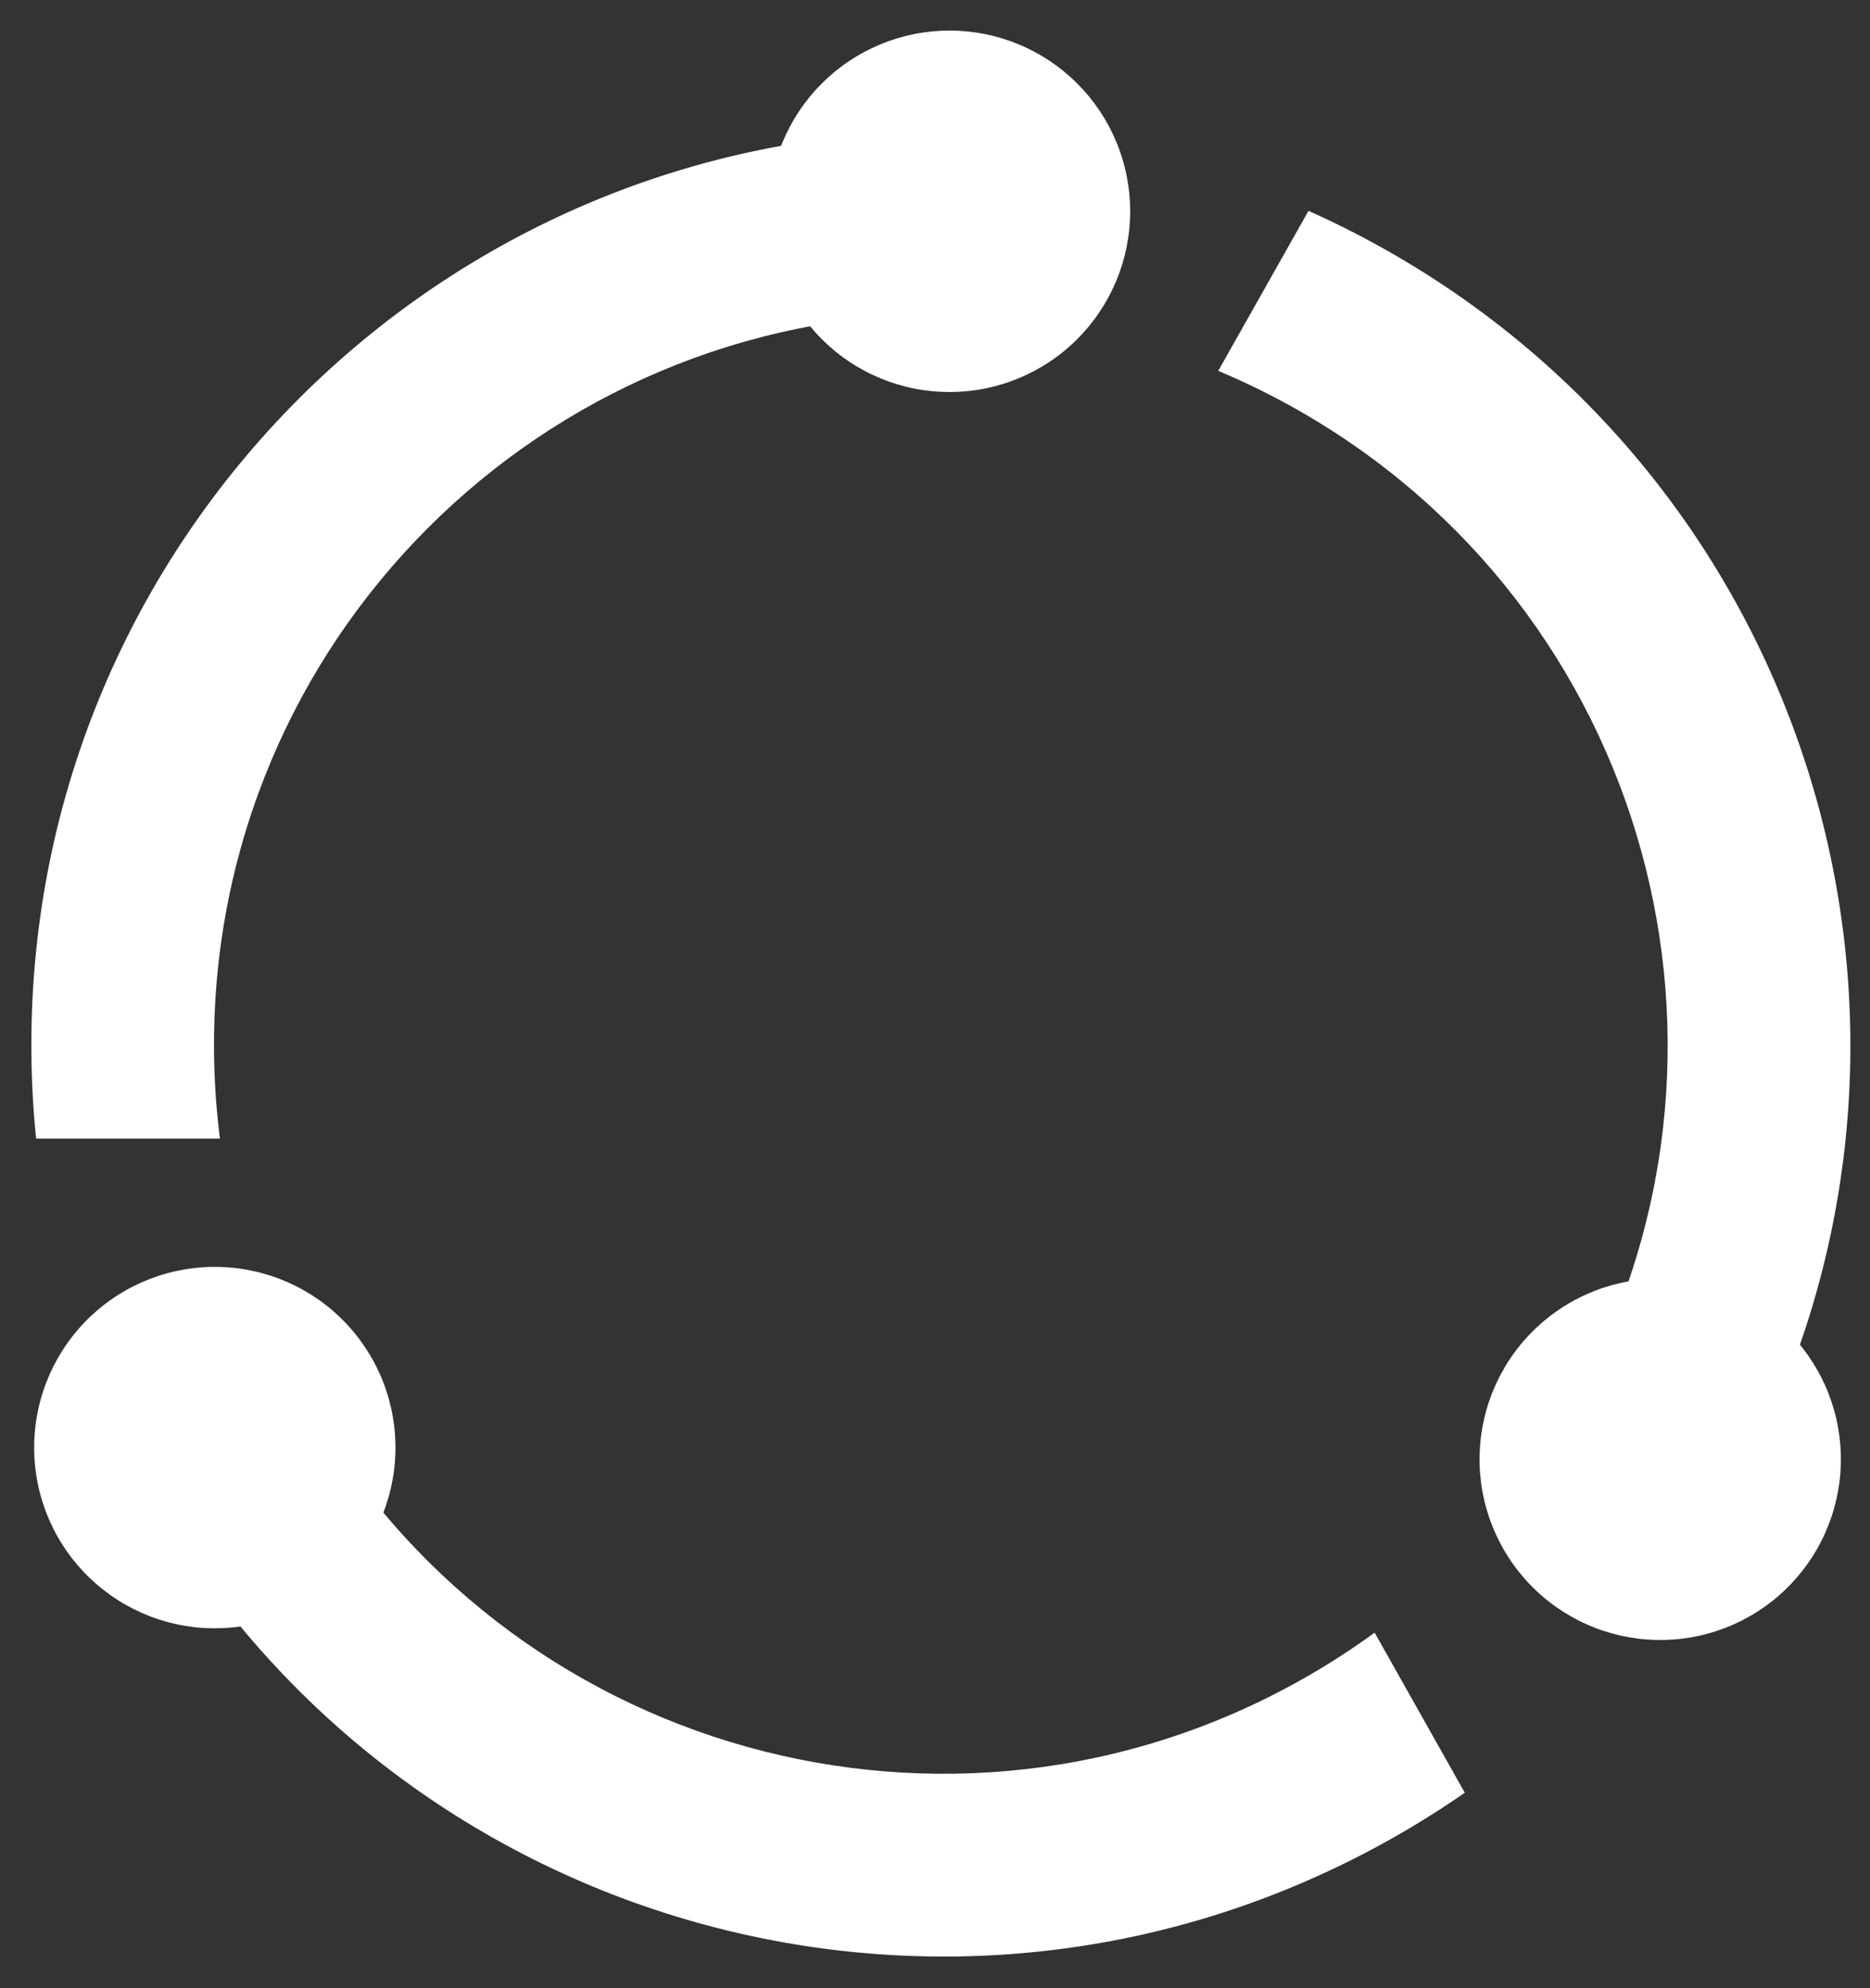 <svg width="207" height="220" xmlns="http://www.w3.org/2000/svg" xmlns:xlink="http://www.w3.org/1999/xlink" xml:space="preserve" overflow="hidden"><rect width="100%" height="100%" fill="#333333" stroke="none"/><defs><clipPath id="clip0"><rect x="127" y="250" width="207" height="220"/></clipPath><clipPath id="clip1"><rect x="142" y="359" width="150" height="109"/></clipPath><clipPath id="clip2"><path d="M192.942 503.095 142.885 414.221 239.311 359.916 289.368 448.787Z"/></clipPath><clipPath id="clip3"><path d="M192.942 503.095 93.811 327.09 269.819 227.967 368.95 403.968Z"/></clipPath><clipPath id="clip4"><path d="M143.17 437.436 123.541 402.586 158.397 382.954 178.025 417.808Z"/></clipPath><clipPath id="clip5"><path d="M143.17 437.436 123.541 402.586 158.397 382.954 178.025 417.808Z"/></clipPath><clipPath id="clip6"><path d="M143.17 437.436 123.541 402.586 158.397 382.954 178.025 417.808Z"/></clipPath><clipPath id="clip7"><rect x="221" y="272" width="112" height="145"/></clipPath><clipPath id="clip8"><path d="M368.45 327.327 318.324 416.159 221.94 361.774 272.066 272.942Z"/></clipPath><clipPath id="clip9"><path d="M368.45 327.327 269.177 503.248 93.249 403.982 192.518 228.057Z"/></clipPath><clipPath id="clip10"><path d="M338.037 403.898 318.379 438.735 283.541 419.079 303.199 384.242Z"/></clipPath><clipPath id="clip11"><path d="M338.037 403.898 318.379 438.735 283.541 419.079 303.199 384.242Z"/></clipPath><clipPath id="clip12"><path d="M338.037 403.898 318.379 438.735 283.541 419.079 303.199 384.242Z"/></clipPath><clipPath id="clip13"><rect x="130" y="264" width="104" height="112"/></clipPath></defs><g clip-path="url(#clip0)" transform="translate(-127 -250)"><path d="M49.447-98.894C20.125-98.894 5.941-87.398 5.941-69.954 5.941-55.583 12.84-47.916 27.982-42.93L57.69-33.732C64.013-31.816 65.166-29.131 65.166-26.066 65.166-21.85 60.18-18.59 50.596-18.59 41.208-18.59 35.267-21.656 33.732-28.173L4.024-28.173C5.174-8.243 20.507 3.066 49.447 3.066 79.346 3.066 94.87-8.625 94.87-27.024 94.87-39.864 88.162-47.531 73.214-51.749L42.93-60.565C36.607-62.673 34.881-65.548 34.881-69.763 34.881-73.982 38.524-77.239 48.68-77.239 57.69-77.239 62.482-73.982 64.013-69.19L92.954-69.19C91.804-87.398 77.815-98.894 49.447-98.894Z" fill="#FFFFFF" transform="matrix(1 0 0 1 385.442 418.75)"/><path d="M54.624-98.894C23-98.894 6.132-79.346 6.132-47.916 6.132-16.482 23.191 3.066 55.197 3.066 81.454 3.066 97.172-9.965 102.155-30.857L71.68-30.857C68.999-23.191 63.631-18.59 55.197-18.59 44.083-18.59 37.947-26.448 36.416-40.249L102.537-40.249C102.922-42.739 103.113-45.041 103.113-47.916 103.113-79.346 86.245-98.894 54.624-98.894ZM72.447-58.458 36.798-58.458C38.715-70.339 44.656-77.239 54.624-77.239 64.589-77.239 70.53-70.339 72.447-58.458Z" fill="#FFFFFF" transform="matrix(1 0 0 1 477.439 418.75)"/><path d="M53.857-98.894C22.423-98.894 7.476-85.863 7.476-67.464L7.476-64.971 37.184-64.971 37.184-67.464C37.184-73.596 41.59-78.197 53.857-78.197 66.124-78.197 70.721-73.214 70.721-67.464L70.721-60.18C24.725-58.839 5.559-45.805 5.559-24.149 5.559-6.326 18.017 3.066 39.864 3.066 54.815 3.066 66.888-1.535 74.745-9.392L78.197 0 100.429 0 100.429-67.464C100.429-86.631 85.287-98.894 53.857-98.894ZM70.721-35.072C70.721-24.916 62.482-17.632 49.256-17.632 39.1-17.632 34.499-22.041 34.499-28.173 34.499-37.374 43.315-42.357 70.721-43.124Z" fill="#FFFFFF" transform="matrix(1 0 0 1 580.168 418.75)"/><path d="M8.049-95.829 8.049 0 37.947 0 37.947-64.971C37.947-71.871 41.781-75.513 48.298-75.513 55.197-75.513 59.03-71.489 59.03-64.971L59.03 0 88.547 0 88.547-64.971C88.547-71.871 92.763-75.513 99.28-75.513 106.179-75.513 109.63-71.489 109.63-64.971L109.63 0 139.529 0 139.529-64.971C139.529-84.523 128.411-98.894 107.328-98.894 95.638-98.894 87.204-94.488 82.03-87.398 76.662-94.488 68.232-98.894 56.541-98.894 45.805-98.894 37.756-95.065 32.583-88.738L29.131-95.829Z" fill="#FFFFFF" transform="matrix(1 0 0 1 682.13 418.75)"/><path d="M8.049-134.161 8.049 0 37.184 0 37.184-134.161Z" fill="#FFFFFF" transform="matrix(1 0 0 1 823.192 418.75)"/><path d="M54.624-98.894C23-98.894 6.132-79.346 6.132-47.916 6.132-16.482 23.191 3.066 55.197 3.066 81.454 3.066 97.172-9.965 102.155-30.857L71.68-30.857C68.999-23.191 63.631-18.59 55.197-18.59 44.083-18.59 37.947-26.448 36.416-40.249L102.537-40.249C102.922-42.739 103.113-45.041 103.113-47.916 103.113-79.346 86.245-98.894 54.624-98.894ZM72.447-58.458 36.798-58.458C38.715-70.339 44.656-77.239 54.624-77.239 64.589-77.239 70.53-70.339 72.447-58.458Z" fill="#FFFFFF" transform="matrix(1 0 0 1 861.907 418.75)"/><path d="M49.447-98.894C20.125-98.894 5.941-87.398 5.941-69.954 5.941-55.583 12.84-47.916 27.982-42.93L57.69-33.732C64.013-31.816 65.166-29.131 65.166-26.066 65.166-21.85 60.18-18.59 50.596-18.59 41.208-18.59 35.267-21.656 33.732-28.173L4.024-28.173C5.174-8.243 20.507 3.066 49.447 3.066 79.346 3.066 94.87-8.625 94.87-27.024 94.87-39.864 88.162-47.531 73.214-51.749L42.93-60.565C36.607-62.673 34.881-65.548 34.881-69.763 34.881-73.982 38.524-77.239 48.68-77.239 57.69-77.239 62.482-73.982 64.013-69.19L92.954-69.19C91.804-87.398 77.815-98.894 49.447-98.894Z" fill="#FFFFFF" transform="matrix(1 0 0 1 964.636 418.75)"/><path d="M49.447-98.894C20.125-98.894 5.941-87.398 5.941-69.954 5.941-55.583 12.84-47.916 27.982-42.93L57.69-33.732C64.013-31.816 65.166-29.131 65.166-26.066 65.166-21.85 60.18-18.59 50.596-18.59 41.208-18.59 35.267-21.656 33.732-28.173L4.024-28.173C5.174-8.243 20.507 3.066 49.447 3.066 79.346 3.066 94.87-8.625 94.87-27.024 94.87-39.864 88.162-47.531 73.214-51.749L42.93-60.565C36.607-62.673 34.881-65.548 34.881-69.763 34.881-73.982 38.524-77.239 48.68-77.239 57.69-77.239 62.482-73.982 64.013-69.19L92.954-69.19C91.804-87.398 77.815-98.894 49.447-98.894Z" fill="#FFFFFF" transform="matrix(1 0 0 1 1056.63 418.75)"/><g clip-path="url(#clip1)"><g clip-path="url(#clip2)"><g clip-path="url(#clip3)"><path d="M145.668 400.334C173.081 449.004 234.698 466.222 283.367 438.81 332.037 411.4 349.255 349.78 321.843 301.11 294.433 252.444 232.813 235.226 184.143 262.635 135.477 290.048 118.259 351.668 145.668 400.334ZM304.225 311.034C326.155 349.967 312.381 399.265 273.444 421.192 234.51 443.122 185.216 429.348 163.286 390.414 141.359 351.478 155.133 302.183 194.067 280.253 233 258.326 282.298 272.1 304.225 311.034Z" fill="#FFFFFF" transform="matrix(1 0 0 1 -2.347 14.671)"/></g></g></g><g clip-path="url(#clip4)"><g clip-path="url(#clip5)"><g clip-path="url(#clip6)"><path d="M143.31 378.099C143.88 377.776 144.467 377.484 145.067 377.22 145.665 376.956 146.276 376.724 146.897 376.519 147.522 376.314 148.151 376.14 148.793 376.001 149.432 375.859 150.074 375.748 150.727 375.668 151.376 375.592 152.029 375.543 152.685 375.529 153.338 375.515 153.994 375.533 154.647 375.581 155.3 375.633 155.949 375.713 156.591 375.828 157.237 375.942 157.876 376.085 158.508 376.262 159.137 376.439 159.758 376.647 160.369 376.883 160.98 377.12 161.578 377.387 162.161 377.682 162.744 377.977 163.314 378.304 163.866 378.654 164.418 379.005 164.952 379.383 165.47 379.79 165.984 380.192 166.477 380.623 166.952 381.074 167.425 381.526 167.876 382.001 168.3 382.498 168.727 382.994 169.129 383.512 169.504 384.05 169.879 384.585 170.23 385.14 170.55 385.71 170.873 386.279 171.164 386.866 171.428 387.467 171.692 388.064 171.928 388.675 172.129 389.3 172.334 389.921 172.508 390.553 172.65 391.192 172.793 391.831 172.9 392.477 172.98 393.126 173.06 393.776 173.105 394.428 173.119 395.085 173.133 395.737 173.116 396.394 173.067 397.046 173.018 397.699 172.935 398.348 172.82 398.994 172.709 399.637 172.563 400.275 172.386 400.907 172.209 401.536 172.004 402.157 171.765 402.768 171.529 403.38 171.261 403.977 170.966 404.56 170.671 405.147 170.348 405.713 169.994 406.265 169.643 406.82 169.265 407.352 168.862 407.869 168.456 408.383 168.029 408.879 167.574 409.352 167.123 409.824 166.647 410.275 166.15 410.702 165.654 411.126 165.136 411.529 164.602 411.904 164.064 412.282 163.512 412.629 162.939 412.949 162.369 413.272 161.782 413.563 161.185 413.827 160.584 414.091 159.973 414.327 159.352 414.529 158.73 414.734 158.098 414.907 157.46 415.05 156.817 415.192 156.175 415.303 155.522 415.379 154.873 415.459 154.22 415.504 153.567 415.518 152.911 415.532 152.258 415.515 151.605 415.466 150.949 415.418 150.303 415.334 149.658 415.22 149.012 415.109 148.373 414.963 147.744 414.786 147.112 414.609 146.491 414.404 145.88 414.168 145.269 413.928 144.672 413.661 144.088 413.366 143.505 413.07 142.935 412.747 142.383 412.393 141.831 412.043 141.297 411.664 140.783 411.261 140.265 410.855 139.772 410.428 139.3 409.977 138.824 409.522 138.376 409.046 137.949 408.55 137.522 408.053 137.12 407.536 136.745 407.001 136.37 406.463 136.019 405.911 135.699 405.338 135.377 404.768 135.085 404.182 134.821 403.584 134.557 402.984 134.324 402.373 134.12 401.751 133.915 401.13 133.741 400.498 133.599 399.859 133.46 399.22 133.349 398.574 133.269 397.925 133.193 397.272 133.144 396.619 133.13 395.966 133.116 395.31 133.133 394.657 133.182 394.005 133.234 393.352 133.314 392.703 133.429 392.057 133.543 391.411 133.686 390.772 133.863 390.144 134.04 389.512 134.245 388.89 134.484 388.279 134.72 387.671 134.988 387.071 135.283 386.487 135.578 385.904 135.904 385.335 136.255 384.783 136.606 384.231 136.984 383.696 137.39 383.182 137.793 382.665 138.22 382.172 138.675 381.699 139.126 381.224 139.602 380.776 140.099 380.349 140.595 379.922 141.113 379.519 141.651 379.144 142.185 378.769 142.741 378.422 143.31 378.099Z" fill="#FFFFFF" transform="matrix(1 0 0 1 -2.347 14.671)"/></g></g></g><g clip-path="url(#clip7)"><g clip-path="url(#clip8)"><g clip-path="url(#clip9)"><path d="M321.099 400.703C348.55 352.054 331.381 290.423 282.735 262.972 234.087 235.521 172.452 252.691 145.005 301.336 117.554 349.984 134.724 411.619 183.369 439.067 232.017 466.518 293.652 449.348 321.099 400.703ZM162.616 311.273C184.574 272.357 233.882 258.621 272.798 280.583 311.714 302.541 325.45 351.849 303.489 390.765 281.531 429.681 232.222 443.417 193.306 421.459 154.39 399.498 140.654 350.189 162.616 311.273Z" fill="#FFFFFF" transform="matrix(1 0 0 1 -2.347 14.671)"/></g></g></g><g clip-path="url(#clip10)"><g clip-path="url(#clip11)"><g clip-path="url(#clip12)"><path d="M303.298 414.237C302.725 413.914 302.173 413.563 301.634 413.188 301.1 412.813 300.582 412.411 300.086 411.984 299.589 411.557 299.117 411.105 298.662 410.633 298.211 410.161 297.784 409.664 297.378 409.15 296.975 408.633 296.596 408.098 296.246 407.546 295.895 406.994 295.572 406.425 295.277 405.841 294.982 405.255 294.714 404.657 294.478 404.046 294.239 403.435 294.034 402.817 293.857 402.185 293.683 401.553 293.537 400.914 293.426 400.272 293.312 399.626 293.232 398.977 293.183 398.324 293.131 397.671 293.114 397.015 293.131 396.362 293.145 395.706 293.194 395.053 293.27 394.404 293.35 393.751 293.461 393.109 293.603 392.47 293.746 391.831 293.919 391.199 294.124 390.578 294.329 389.953 294.562 389.342 294.826 388.744 295.093 388.144 295.385 387.56 295.708 386.991 296.027 386.418 296.378 385.866 296.753 385.328 297.131 384.793 297.53 384.276 297.957 383.779 298.385 383.283 298.836 382.81 299.308 382.356 299.784 381.904 300.277 381.477 300.794 381.071 301.308 380.668 301.843 380.29 302.395 379.939 302.95 379.588 303.516 379.265 304.103 378.97 304.687 378.672 305.284 378.408 305.895 378.172 306.506 377.932 307.127 377.727 307.759 377.55 308.388 377.376 309.027 377.231 309.673 377.12 310.318 377.005 310.968 376.925 311.62 376.876 312.273 376.824 312.926 376.807 313.582 376.824 314.235 376.838 314.888 376.887 315.541 376.963 316.19 377.043 316.836 377.154 317.475 377.297 318.113 377.439 318.745 377.613 319.367 377.817 319.988 378.022 320.6 378.255 321.197 378.519 321.797 378.786 322.384 379.078 322.954 379.401 323.523 379.72 324.075 380.071 324.613 380.446 325.148 380.824 325.665 381.224 326.162 381.651 326.658 382.078 327.134 382.529 327.586 383.001 328.037 383.477 328.467 383.97 328.87 384.487 329.273 385.001 329.651 385.536 330.002 386.088 330.356 386.644 330.679 387.21 330.974 387.796 331.27 388.38 331.537 388.977 331.773 389.588 332.009 390.199 332.214 390.821 332.391 391.453 332.568 392.081 332.71 392.72 332.825 393.366 332.936 394.012 333.019 394.661 333.068 395.314 333.117 395.966 333.134 396.619 333.12 397.275 333.103 397.928 333.058 398.581 332.978 399.234 332.898 399.883 332.787 400.529 332.644 401.168 332.502 401.807 332.328 402.439 332.127 403.06 331.922 403.682 331.686 404.293 331.422 404.89 331.158 405.491 330.863 406.077 330.544 406.647 330.221 407.216 329.87 407.768 329.495 408.307 329.12 408.841 328.717 409.359 328.29 409.855 327.863 410.352 327.412 410.827 326.94 411.279 326.467 411.73 325.971 412.161 325.457 412.563 324.94 412.966 324.405 413.345 323.853 413.695 323.301 414.05 322.731 414.372 322.148 414.668 321.561 414.963 320.964 415.23 320.353 415.466 319.742 415.702 319.124 415.907 318.492 416.084 317.86 416.261 317.221 416.404 316.579 416.518 315.933 416.629 315.284 416.713 314.631 416.761 313.978 416.81 313.322 416.827 312.669 416.813 312.013 416.796 311.36 416.751 310.711 416.671 310.058 416.591 309.416 416.48 308.777 416.338 308.138 416.195 307.506 416.022 306.884 415.82 306.259 415.615 305.648 415.379 305.051 415.115 304.45 414.852 303.867 414.556 303.298 414.237Z" fill="#FFFFFF" transform="matrix(1 0 0 1 -2.347 14.671)"/></g></g></g><g clip-path="url(#clip13)"><path d="M233.913 249.854C178.056 249.854 132.818 295.096 132.818 350.95 132.818 406.807 178.056 452.049 233.913 452.049 289.77 452.049 335.012 406.807 335.012 350.95 335.012 295.096 289.77 249.854 233.913 249.854ZM233.913 431.831C189.23 431.831 153.036 395.637 153.036 350.95 153.036 306.266 189.23 270.072 233.913 270.072 278.6 270.072 314.794 306.266 314.794 350.95 314.794 395.637 278.6 431.831 233.913 431.831Z" fill="#FFFFFF" transform="matrix(1 0 0 1 -2.347 14.671)"/></g><path d="M254.451 258.712C254.451 259.368 254.42 260.021 254.354 260.673 254.291 261.326 254.194 261.972 254.066 262.614 253.941 263.257 253.781 263.892 253.59 264.517 253.399 265.145 253.18 265.76 252.93 266.368 252.677 266.972 252.399 267.562 252.09 268.142 251.781 268.718 251.444 269.281 251.08 269.826 250.719 270.368 250.326 270.895 249.913 271.402 249.496 271.906 249.055 272.392 248.594 272.854 248.132 273.319 247.646 273.756 247.139 274.173 246.632 274.59 246.108 274.979 245.562 275.343 245.017 275.708 244.458 276.041 243.878 276.35 243.302 276.659 242.712 276.94 242.104 277.19 241.5 277.44 240.885 277.663 240.257 277.85 239.632 278.041 238.997 278.201 238.354 278.329 237.712 278.458 237.063 278.552 236.413 278.617 235.76 278.68 235.108 278.711 234.451 278.711 233.795 278.711 233.142 278.68 232.493 278.617 231.84 278.552 231.191 278.458 230.549 278.329 229.906 278.201 229.274 278.041 228.646 277.85 228.021 277.663 227.403 277.44 226.799 277.19 226.195 276.94 225.601 276.659 225.025 276.35 224.445 276.041 223.886 275.708 223.34 275.343 222.795 274.979 222.271 274.59 221.764 274.173 221.257 273.756 220.775 273.319 220.309 272.854 219.848 272.392 219.407 271.906 218.993 271.402 218.577 270.895 218.188 270.368 217.823 269.826 217.459 269.281 217.122 268.718 216.813 268.142 216.504 267.562 216.226 266.972 215.976 266.368 215.723 265.76 215.504 265.145 215.313 264.517 215.122 263.892 214.966 263.257 214.837 262.614 214.709 261.972 214.611 261.326 214.549 260.673 214.483 260.021 214.452 259.368 214.452 258.712 214.452 258.059 214.483 257.406 214.549 256.753 214.611 256.1 214.709 255.455 214.837 254.812 214.966 254.17 215.122 253.535 215.313 252.906 215.504 252.281 215.723 251.663 215.976 251.059 216.226 250.455 216.504 249.864 216.813 249.285 217.122 248.708 217.459 248.146 217.823 247.601 218.188 247.059 218.577 246.531 218.993 246.024 219.407 245.521 219.848 245.035 220.309 244.573 220.775 244.108 221.257 243.67 221.764 243.253 222.271 242.837 222.795 242.448 223.34 242.083 223.886 241.719 224.445 241.385 225.025 241.076 225.601 240.767 226.195 240.486 226.799 240.236 227.403 239.986 228.021 239.764 228.646 239.573 229.274 239.385 229.906 239.226 230.549 239.097 231.191 238.969 231.84 238.875 232.493 238.809 233.142 238.747 233.795 238.712 234.451 238.712 235.108 238.712 235.76 238.747 236.413 238.809 237.063 238.875 237.712 238.969 238.354 239.097 238.997 239.226 239.632 239.385 240.257 239.573 240.885 239.764 241.5 239.986 242.104 240.236 242.712 240.486 243.302 240.767 243.878 241.076 244.458 241.385 245.017 241.719 245.562 242.083 246.108 242.448 246.632 242.837 247.139 243.253 247.646 243.67 248.132 244.108 248.594 244.573 249.055 245.035 249.496 245.521 249.913 246.024 250.326 246.531 250.719 247.059 251.08 247.601 251.444 248.146 251.781 248.708 252.09 249.285 252.399 249.864 252.677 250.455 252.93 251.059 253.18 251.663 253.399 252.281 253.59 252.906 253.781 253.535 253.941 254.17 254.066 254.812 254.194 255.455 254.291 256.1 254.354 256.753 254.42 257.406 254.451 258.059 254.451 258.712Z" fill="#FFFFFF" transform="matrix(1 0 0 1 -2.347 14.671)"/></g></svg>
